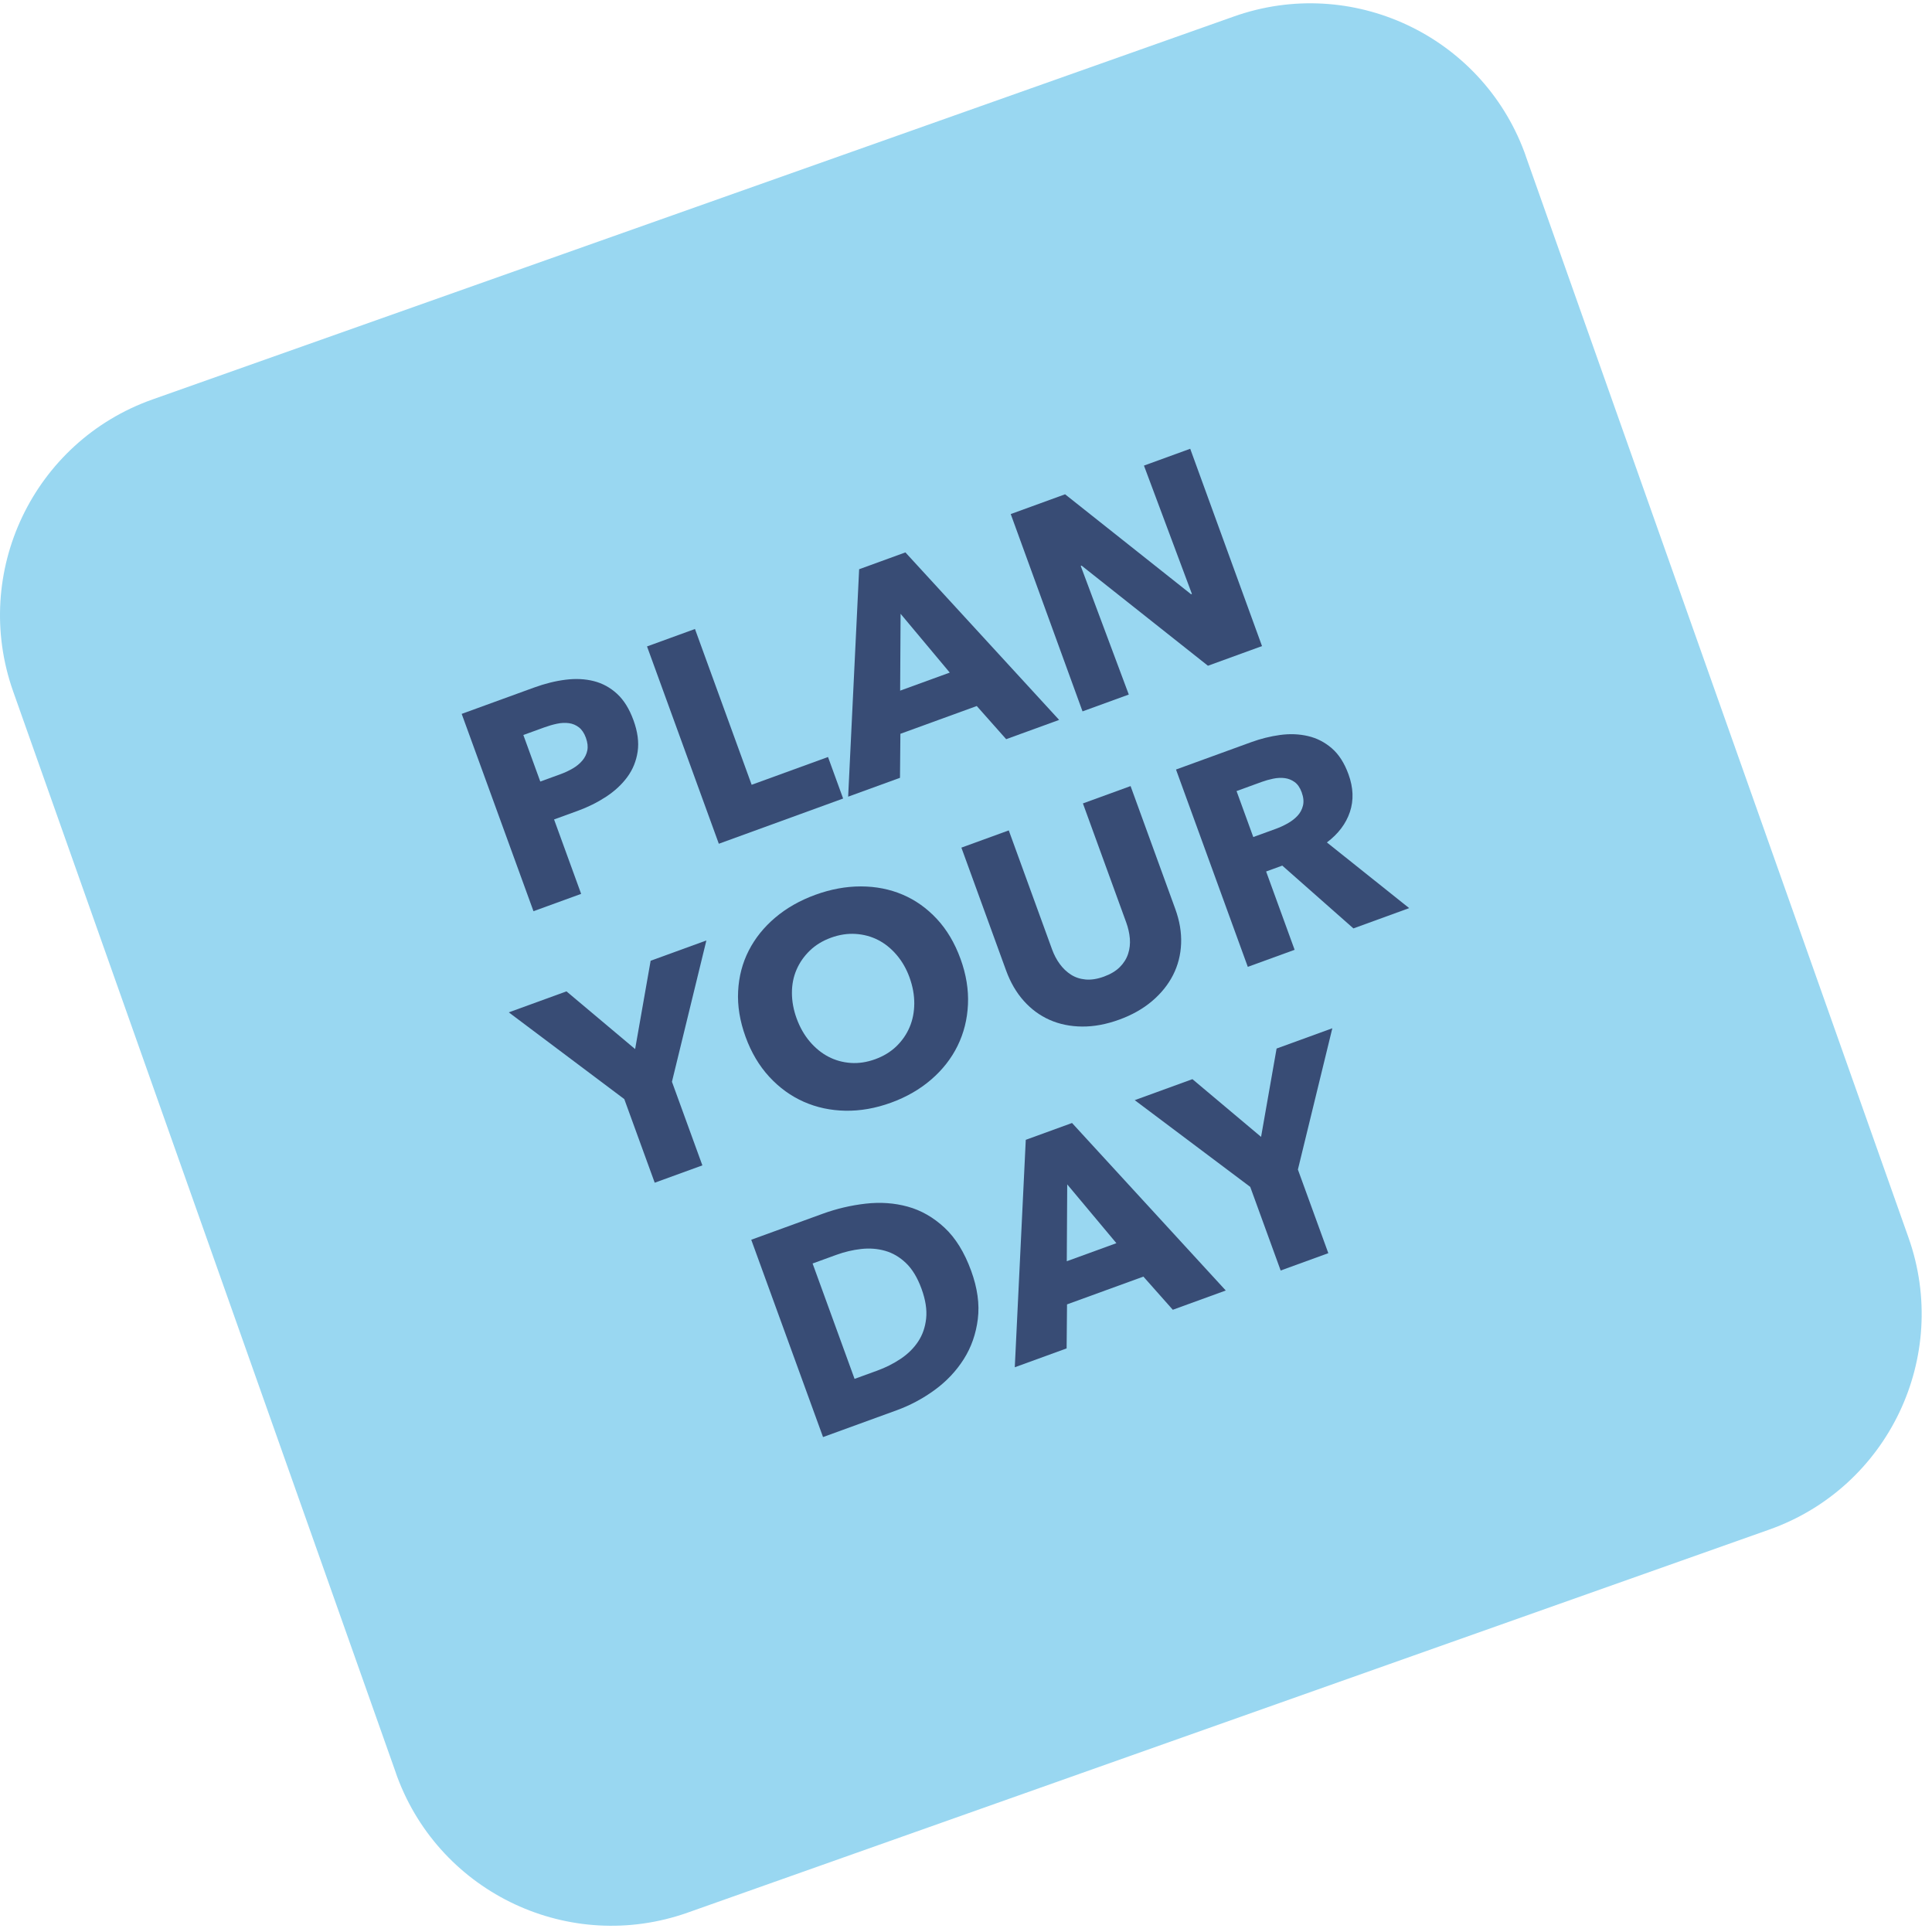 <svg height="169" viewBox="0 0 169 169" width="169" xmlns="http://www.w3.org/2000/svg"><g fill="none" transform="translate(0 .288)"><path d="m13.329 34.657 94.601-33.502c10.3-3.652 21.597 1.645 25.407 11.841l.12.331c.001.001.001.003-.003.006l33.494 94.646c3.68 10.413-1.772 21.84-12.18 25.531l-94.601 33.502c-10.3 3.652-21.597-1.645-25.407-11.841l-.12-.331c-.001-.001-.001-.003.003-.006l-33.494-94.646c-3.68-10.413 1.772-21.84 12.18-25.531z" fill="#99d7f1"/><g fill="#384c75"><path d="m57.022 64.857c0 1.072-.199 1.975-.597 2.71-.398.735-.934 1.327-1.608 1.777-.674.45-1.452.778-2.334.986-.882.207-1.798.311-2.749.311h-2.205v6.925h-4.435v-18.362h6.743c1.003 0 1.941.099 2.814.298.873.199 1.634.519 2.282.96.648.441 1.158 1.02 1.53 1.738.372.718.558 1.604.558 2.658zm-4.435.026c0-.432-.086-.787-.259-1.063-.173-.277-.406-.493-.7-.648s-.627-.259-.999-.311c-.372-.052-.756-.078-1.154-.078h-1.945v4.331h1.867c.415 0 .813-.035 1.193-.104.38-.069.722-.19 1.024-.363s.54-.402.713-.687.259-.644.259-1.076z" transform="matrix(.94 -.342 .342 .94 -20.37 21.245)"/><path d="m59.373 72.07v-18.362h4.461v14.498h7.106v3.864z" transform="matrix(.94 -.342 .342 .94 -17.58 26.078)"/><path d="m85.144 66.575-1.426-3.605h-7.106l-1.349 3.605h-4.824l7.703-18.362h4.305l7.625 18.362zm-4.928-13.461-2.334 6.302h4.617z" transform="matrix(.94 -.342 .342 .94 -14.79 30.91)"/><path d="m102.694 59.616-7.392-12.008h-.078l.104 12.008h-4.305v-18.362h5.057l7.366 11.982h.078l-.104-11.982h4.305v18.362z" transform="matrix(.94 -.342 .342 .94 -11.257 37.03)"/><path d="m58.412 95.123v7.781h-4.435v-7.781l-6.899-10.582h5.369l3.916 6.795 3.916-6.795h5.187z" transform="matrix(.94 -.342 .342 .94 -28.661 24.899)"/><path d="m84.623 86.965c0 1.452-.251 2.779-.752 3.981-.501 1.202-1.197 2.23-2.088 3.086s-1.949 1.517-3.177 1.984c-1.228.467-2.559.7-3.994.7-1.435 0-2.762-.233-3.981-.7-1.219-.467-2.274-1.128-3.164-1.984s-1.586-1.885-2.088-3.086c-.501-1.202-.752-2.529-.752-3.981 0-1.47.251-2.797.752-3.981.501-1.184 1.197-2.192 2.088-3.021s1.945-1.47 3.164-1.919c1.219-.45 2.546-.674 3.981-.674 1.435 0 2.766.225 3.994.674 1.228.45 2.287 1.089 3.177 1.919s1.586 1.837 2.088 3.021c.501 1.184.752 2.511.752 3.981zm-4.746 0c0-.795-.13-1.539-.389-2.23-.259-.692-.618-1.284-1.076-1.777-.458-.493-1.011-.882-1.66-1.167-.648-.285-1.362-.428-2.14-.428s-1.487.143-2.127.428c-.64.285-1.193.674-1.66 1.167-.467.493-.826 1.085-1.076 1.777s-.376 1.435-.376 2.23c0 .83.13 1.595.389 2.295s.618 1.301 1.076 1.803c.458.501 1.007.895 1.647 1.18.64.285 1.349.428 2.127.428s1.487-.143 2.127-.428c.64-.285 1.193-.679 1.66-1.18.467-.501.83-1.102 1.089-1.803.259-.7.389-1.465.389-2.295z" transform="matrix(.94 -.342 .342 .94 -25.27 30.772)"/><path d="m102.565 82.011c0 1.107-.186 2.114-.558 3.021-.372.908-.903 1.686-1.595 2.334-.692.648-1.526 1.154-2.503 1.517-.977.363-2.062.545-3.255.545-1.21 0-2.3-.182-3.268-.545-.968-.363-1.79-.869-2.464-1.517-.674-.648-1.193-1.426-1.556-2.334s-.545-1.915-.545-3.021v-11.438h4.409v11.075c0 .501.065.977.195 1.426.13.45.329.852.597 1.206.268.354.622.635 1.063.843.441.207.973.311 1.595.311.622 0 1.154-.104 1.595-.311.441-.207.8-.488 1.076-.843s.475-.756.597-1.206c.121-.45.182-.925.182-1.426v-11.075h4.435z" transform="matrix(.94 -.342 .342 .94 -21.651 37.212)"/><path d="m115.355 82.244-3.968-7.288h-1.504v7.288h-4.357v-18.362h7.003c.882 0 1.742.091 2.581.272.839.182 1.591.488 2.256.921.666.432 1.197 1.003 1.595 1.712s.597 1.591.597 2.645c0 1.245-.337 2.291-1.011 3.138-.674.847-1.608 1.452-2.801 1.815l4.798 7.858zm-.182-12.734c0-.432-.091-.782-.272-1.05-.182-.268-.415-.475-.7-.622-.285-.147-.605-.246-.96-.298s-.696-.078-1.024-.078h-2.36v4.279h2.101c.363 0 .735-.03 1.115-.091s.726-.169 1.037-.324c.311-.156.566-.38.765-.674.199-.294.298-.674.298-1.141z" transform="matrix(.94 -.342 .342 .94 -18.172 43.066)"/><path d="m85.462 113.767c0 1.608-.298 2.996-.895 4.163s-1.383 2.127-2.36 2.879c-.977.752-2.079 1.305-3.307 1.66-1.228.354-2.473.532-3.735.532h-6.847v-18.362h6.64c1.297 0 2.576.151 3.838.454 1.262.303 2.386.804 3.372 1.504.986.7 1.781 1.638 2.386 2.814.605 1.176.908 2.628.908 4.357zm-4.617 0c0-1.037-.169-1.898-.506-2.581-.337-.683-.787-1.228-1.349-1.634-.562-.406-1.202-.696-1.919-.869s-1.457-.259-2.217-.259h-2.205v10.737h2.101c.795 0 1.56-.091 2.295-.272s1.383-.48 1.945-.895c.562-.415 1.011-.968 1.349-1.66.337-.692.506-1.547.506-2.568z" transform="matrix(.94 -.342 .342 .94 -34.291 33.162)"/><path d="m99.716 116.471-1.426-3.605h-7.106l-1.349 3.605h-4.824l7.703-18.362h4.305l7.625 18.362zm-4.928-13.461-2.334 6.302h4.617z" transform="matrix(.94 -.342 .342 .94 -30.976 38.903)"/><path d="m113.15 102.8v7.781h-4.435v-7.781l-6.899-10.582h5.369l3.916 6.795 3.916-6.795h5.187z" transform="matrix(.94 -.342 .342 .94 -27.986 44.083)"/></g></g></svg>